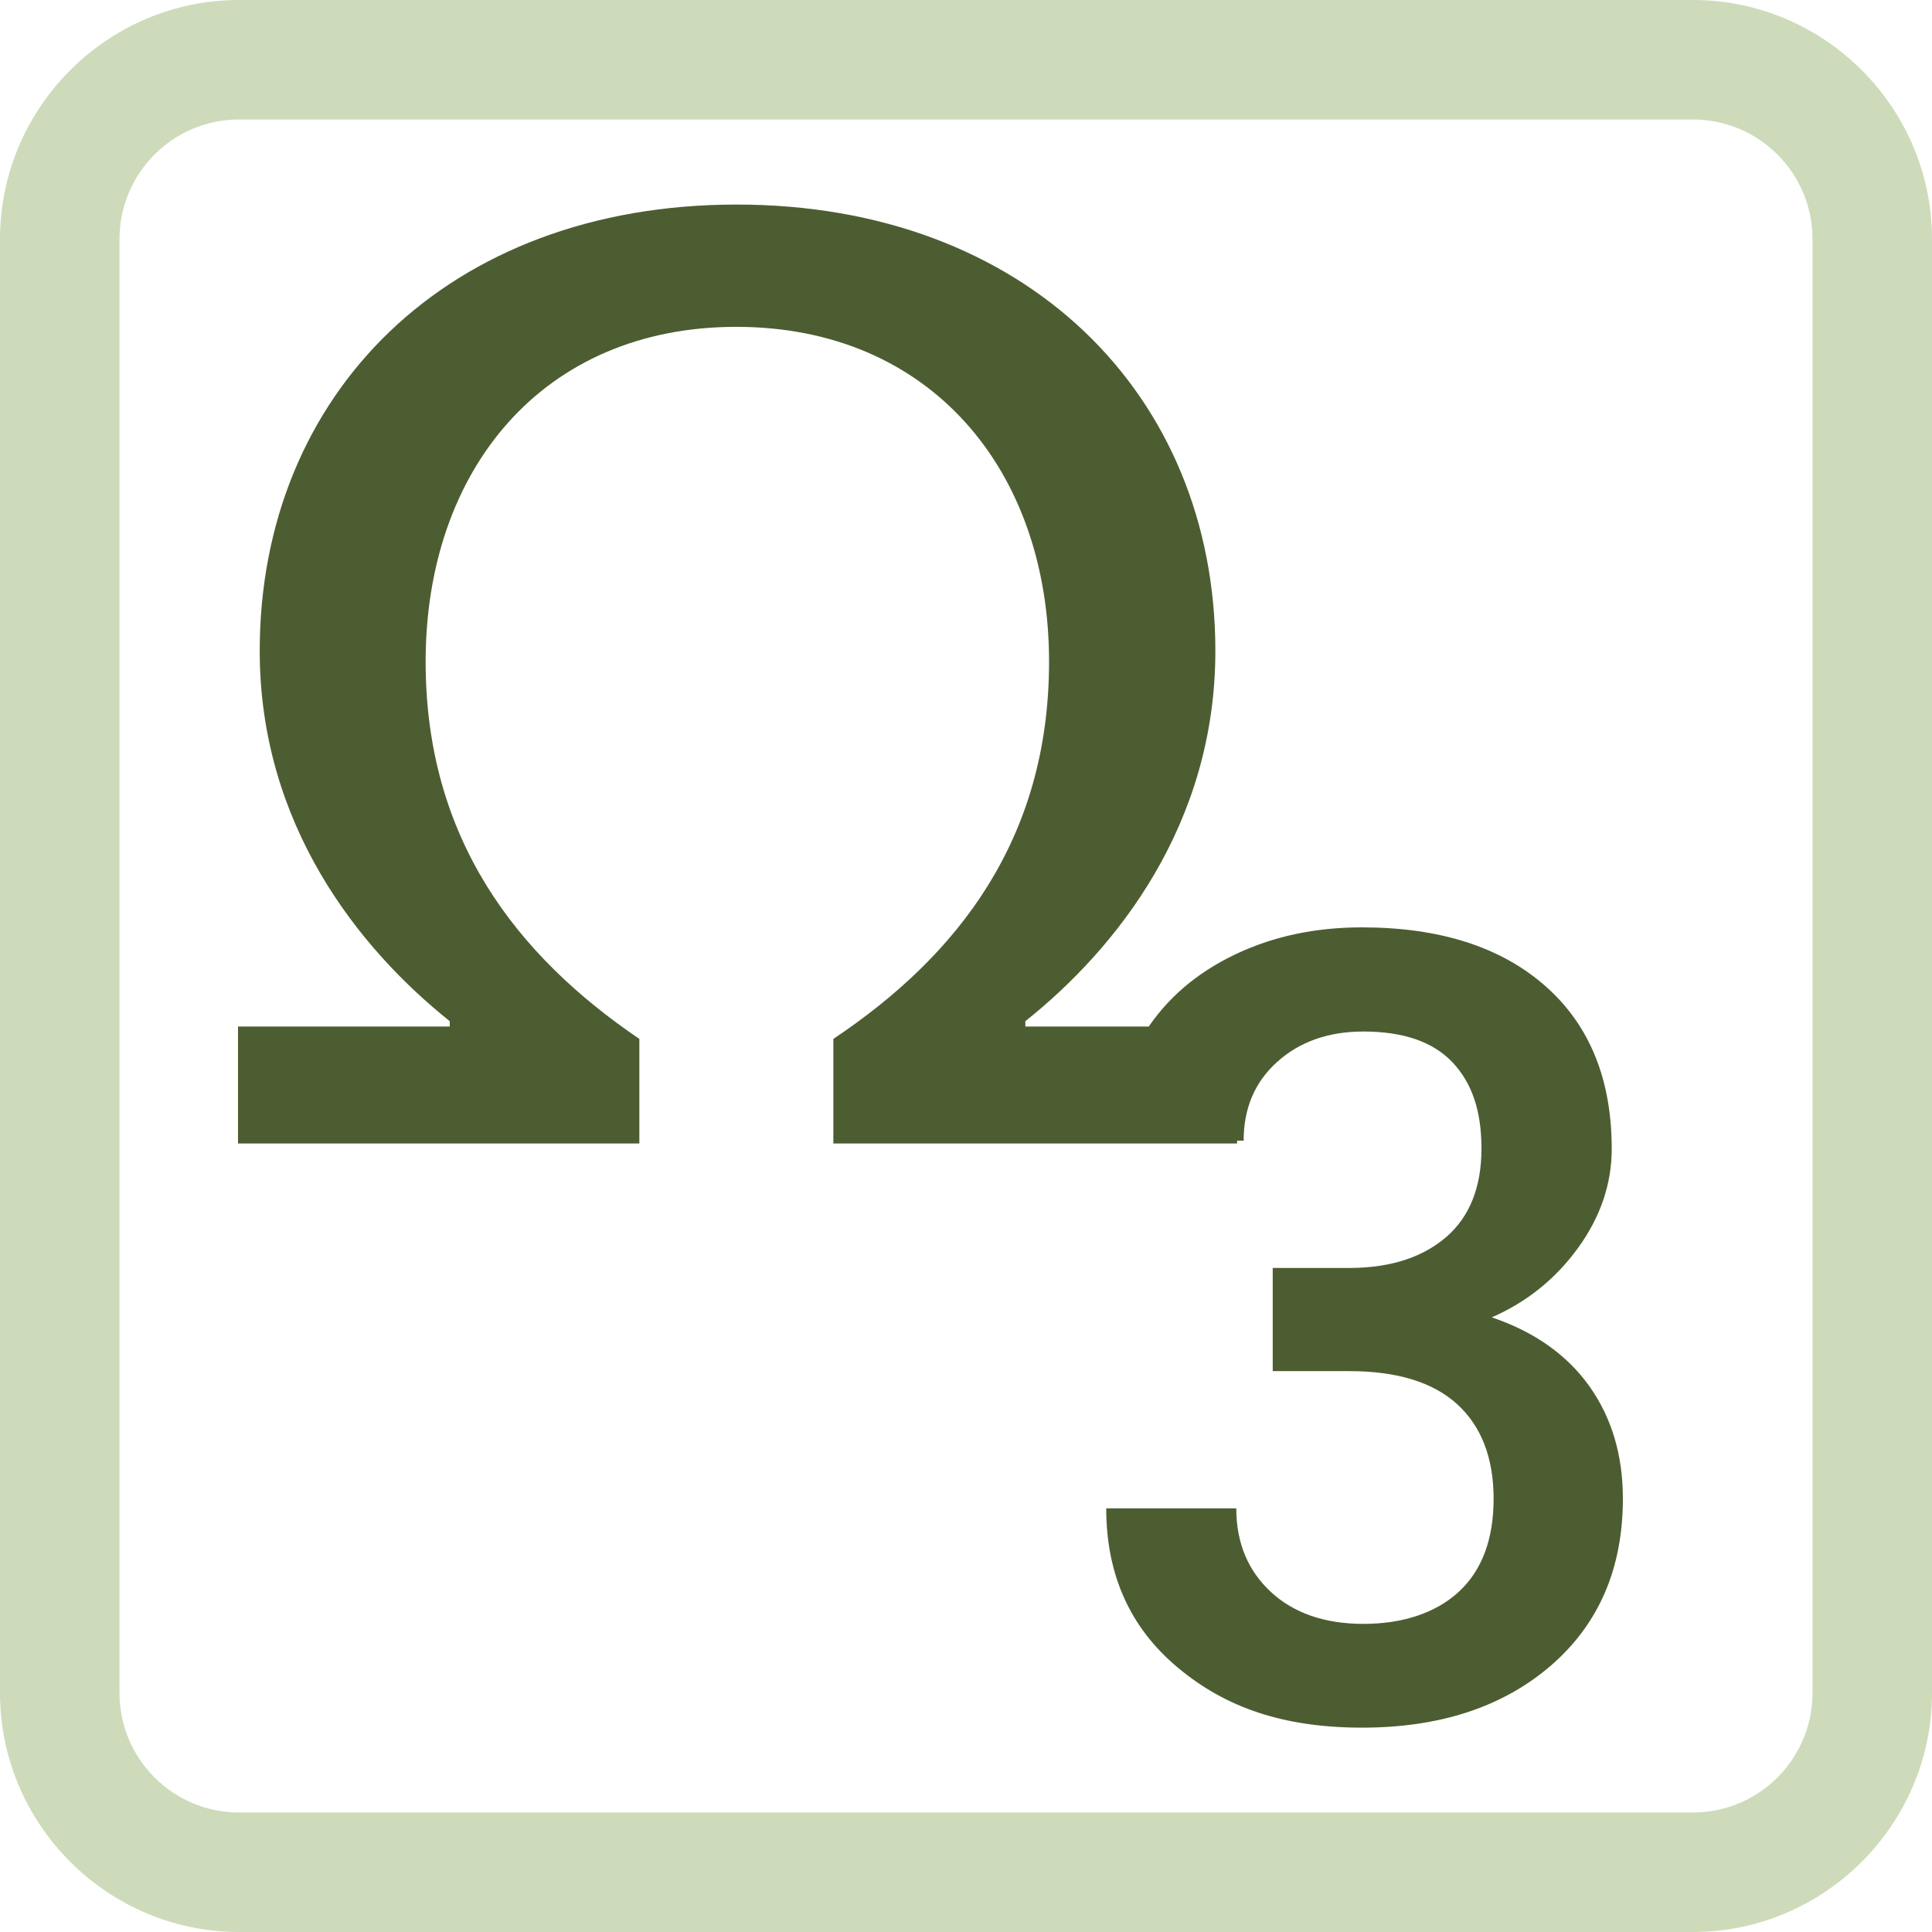 <?xml version="1.0" encoding="UTF-8"?>
<svg id="Ebene_2" xmlns="http://www.w3.org/2000/svg" xmlns:xlink="http://www.w3.org/1999/xlink" viewBox="0 0 97 97">
  <defs>
    <style>
      .cls-1 {
        fill: none;
      }

      .cls-2 {
        fill: #cddbba;
      }

      .cls-3 {
        clip-path: url(#clippath);
      }

      .cls-4 {
        fill: #4d5d32;
      }
    </style>
    <clipPath id="clippath">
      <rect class="cls-1" x="11.93" y="10.27" width="73.14" height="47.13"/>
    </clipPath>
  </defs>
  <g id="Fettsäuren">
    <g>
      <g>
        <g class="cls-3">
          <path class="cls-4" d="M11.93,57.41h20.17v-5.25c-6.16-4.18-10.73-10.05-10.73-18.94,0-9.61,5.86-16.81,15.6-16.81s15.7,7.2,15.7,16.81c0,8.89-4.57,14.76-10.83,18.94v5.25h20.27v-5.87h-10.63v-.27c4.57-3.64,9.54-9.87,9.54-18.59,0-12.89-9.54-22.41-24.04-22.41s-23.94,9.52-23.94,22.41c0,8.72,4.97,14.94,9.54,18.59v.27h-10.63v5.87Z"/>
        </g>
        <path class="cls-4" d="M63.88,63.66h3.97c2-.02,3.59-.54,4.77-1.56,1.17-1.02,1.76-2.5,1.76-4.43s-.49-3.31-1.46-4.34c-.98-1.03-2.47-1.54-4.47-1.54-1.75,0-3.2.51-4.32,1.52-1.13,1.01-1.69,2.33-1.69,3.96h-6.53c0-2,.53-3.83,1.6-5.48,1.06-1.65,2.55-2.93,4.46-3.85,1.91-.92,4.04-1.38,6.41-1.38,3.9,0,6.97.98,9.2,2.94,2.23,1.96,3.34,4.69,3.34,8.18,0,1.75-.56,3.41-1.68,4.96s-2.56,2.72-4.34,3.5c2.15.73,3.78,1.89,4.9,3.46,1.12,1.58,1.68,3.46,1.68,5.64,0,3.51-1.21,6.3-3.61,8.38-2.41,2.08-5.57,3.12-9.49,3.12s-6.84-1-9.24-3.01c-2.4-2-3.6-4.67-3.6-8h6.53c0,1.72.58,3.12,1.73,4.19,1.15,1.07,2.71,1.61,4.66,1.61s3.62-.54,4.78-1.61,1.75-2.63,1.75-4.67-.61-3.64-1.83-4.75c-1.22-1.11-3.03-1.66-5.42-1.66h-3.84v-5.16Z"/>
      </g>
      <path class="cls-2" d="M85,6c3.31,0,6,2.69,6,6v73c0,3.31-2.69,6-6,6H12c-3.31,0-6-2.69-6-6V12c0-3.31,2.69-6,6-6h73M85,0H12C5.4,0,0,5.4,0,12v73c0,6.6,5.4,12,12,12h73c6.6,0,12-5.4,12-12V12c0-6.6-5.4-12-12-12h0Z"/>
    </g>
  </g>
</svg>
